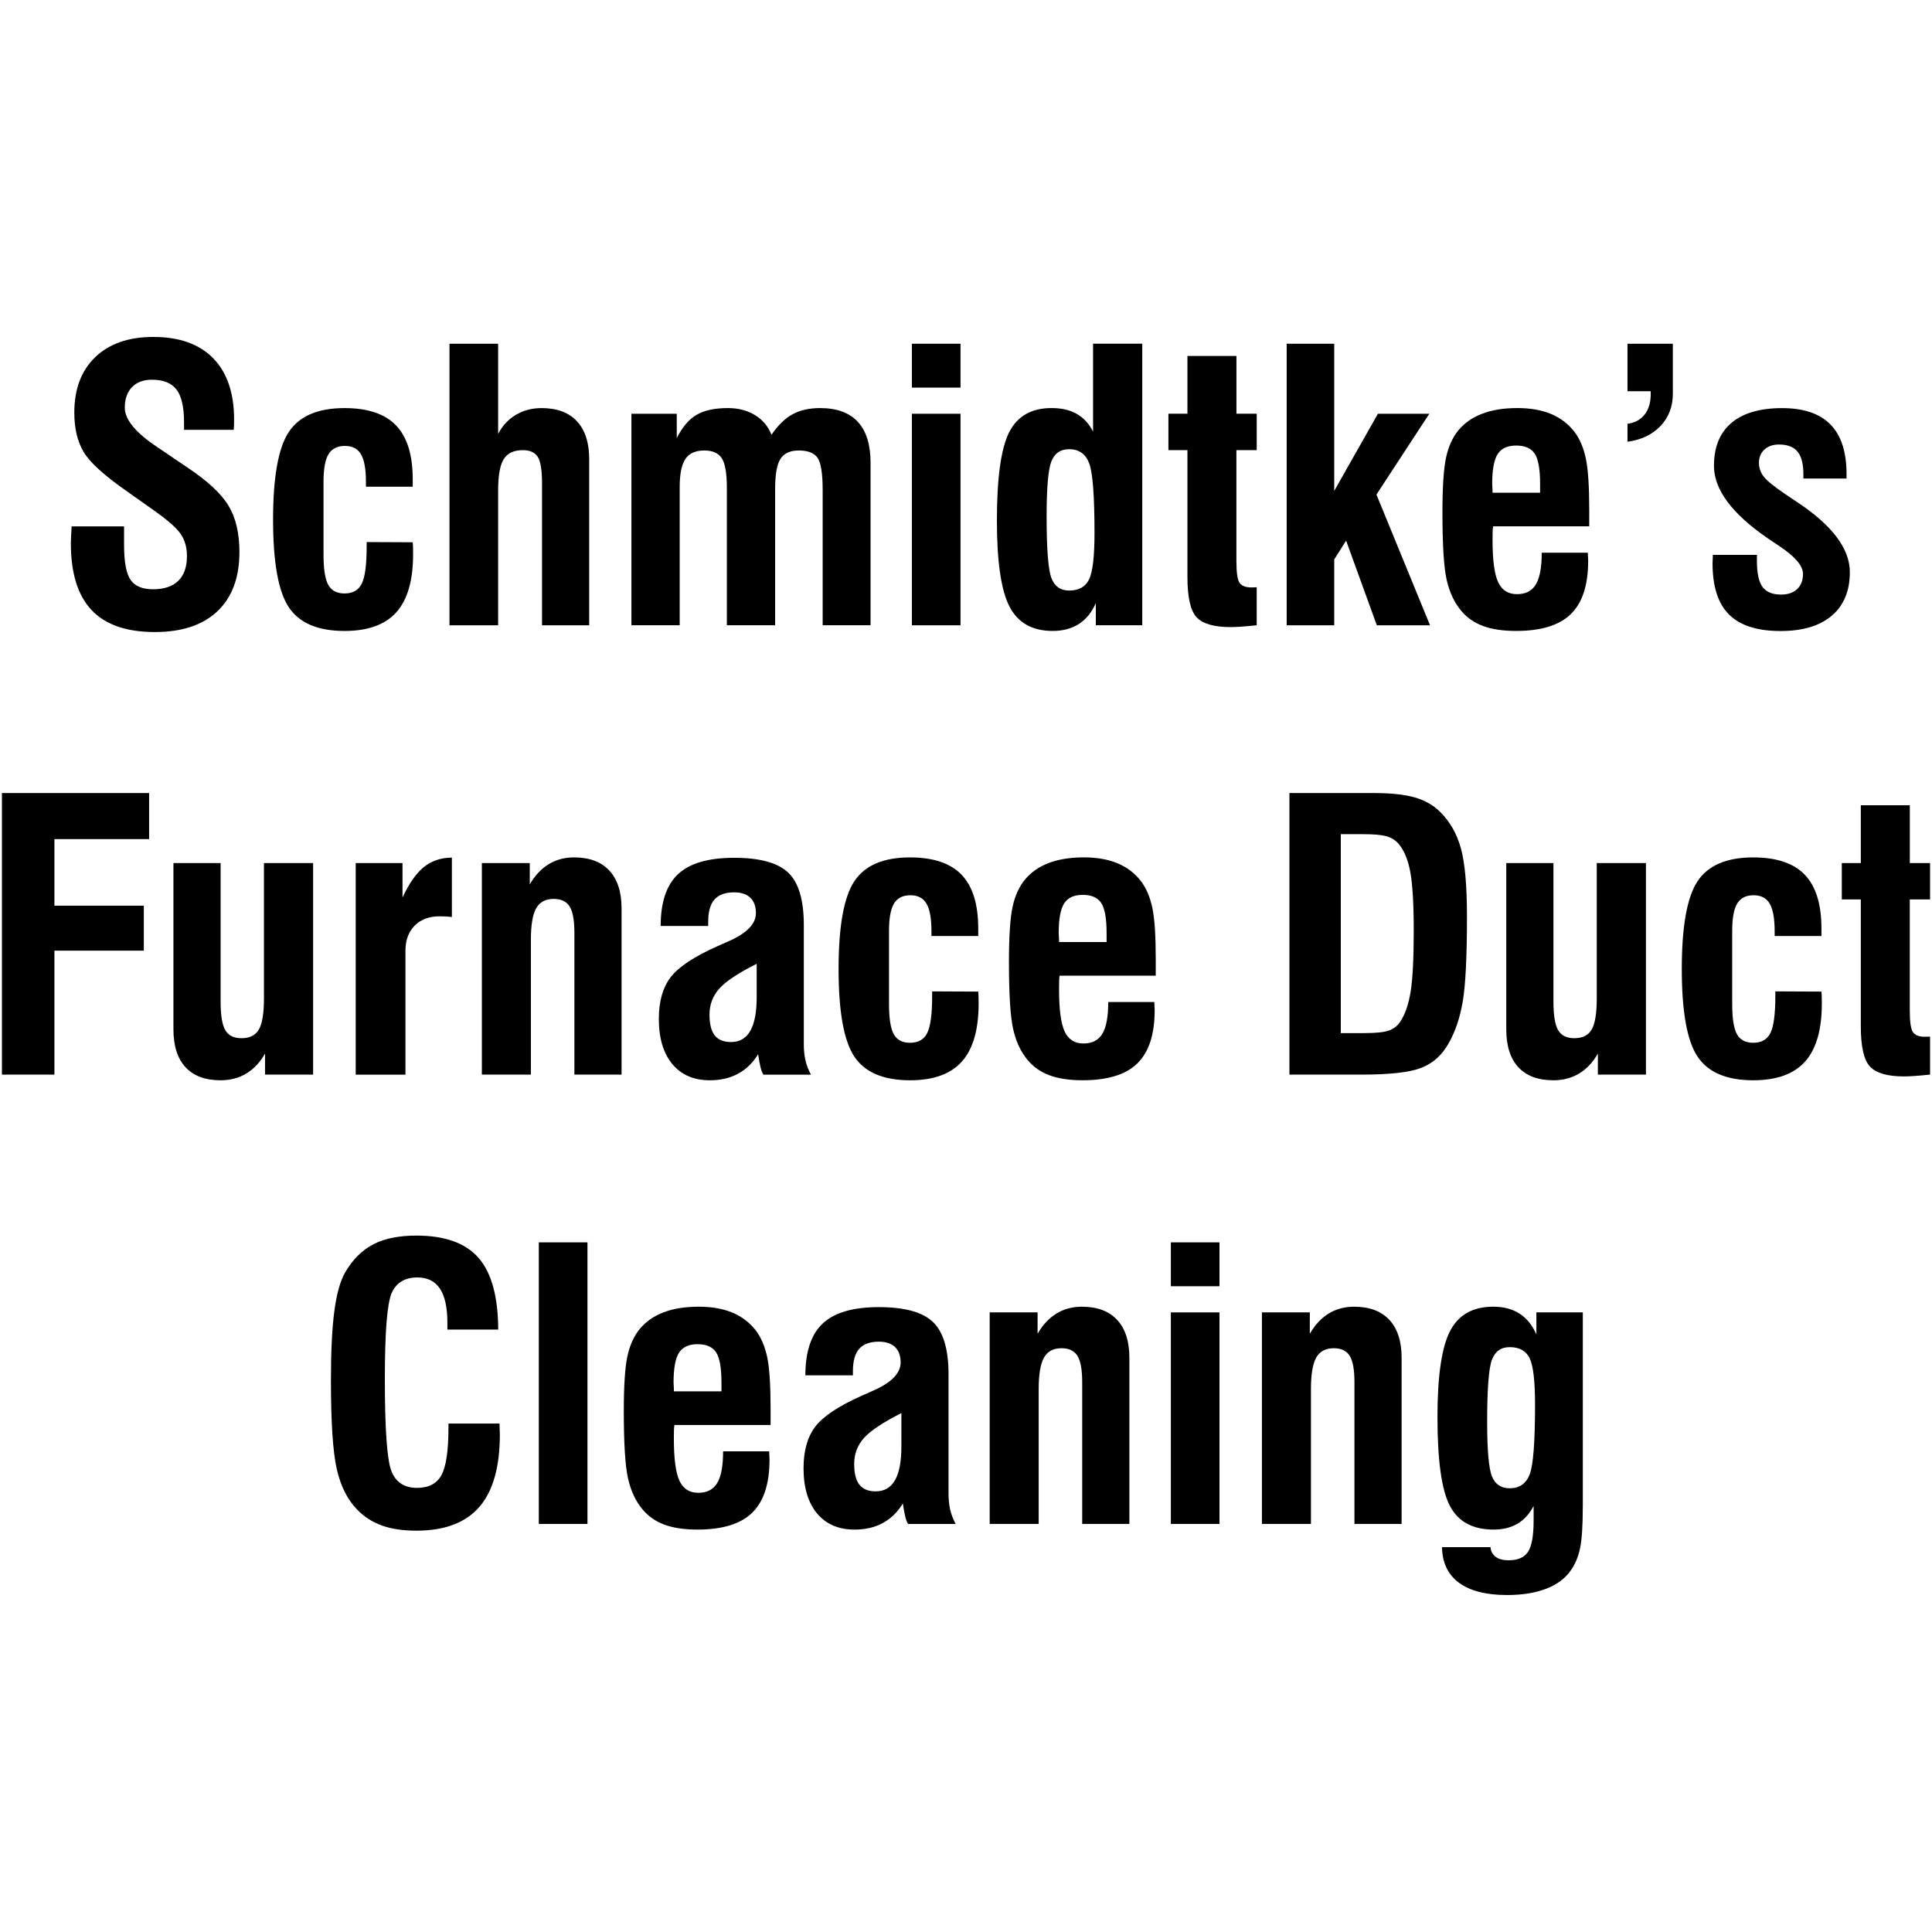 <?xml version="1.0" encoding="utf-8"?>
<!-- Generator: Adobe Illustrator 28.1.0, SVG Export Plug-In . SVG Version: 6.00 Build 0)  -->
<svg version="1.1" id="Layer_1" xmlns="http://www.w3.org/2000/svg" xmlns:xlink="http://www.w3.org/1999/xlink" x="0px" y="0px"
	 viewBox="0 0 100.1 100.1" enable-background="new 0 0 100.1 100.1" xml:space="preserve">
<rect fill="#FFFFFF" width="100.1" height="100.1"/>
<g>
	<path d="M3.709,27.272h2.719v0.938c0,0.897,0.112,1.508,0.336,1.833c0.224,0.325,0.611,0.488,1.16,0.488
		c0.575,0,1.012-0.145,1.312-0.436c0.3-0.29,0.45-0.72,0.45-1.288c0-0.436-0.104-0.81-0.313-1.123
		c-0.208-0.313-0.66-0.715-1.355-1.208l-1.392-0.985c-1.2-0.834-1.962-1.522-2.288-2.065c-0.325-0.543-0.488-1.225-0.488-2.046
		c0-1.225,0.363-2.185,1.089-2.88c0.726-0.695,1.727-1.042,3.003-1.042c1.351,0,2.387,0.369,3.107,1.108
		c0.72,0.739,1.08,1.8,1.08,3.183c0,0.139-0.002,0.246-0.005,0.322s-0.008,0.142-0.014,0.199H9.535v-0.388
		c0-0.789-0.129-1.355-0.388-1.696c-0.259-0.341-0.685-0.512-1.279-0.512c-0.436,0-0.778,0.128-1.028,0.384
		c-0.249,0.256-0.374,0.611-0.374,1.066c0,0.613,0.559,1.291,1.677,2.037c0.013,0.006,0.022,0.013,0.028,0.019l1.497,1.014
		c1.067,0.707,1.79,1.375,2.169,2.003c0.379,0.628,0.568,1.429,0.568,2.401c0,1.326-0.379,2.349-1.137,3.069
		c-0.758,0.72-1.841,1.08-3.249,1.08c-1.465,0-2.556-0.379-3.273-1.137c-0.717-0.758-1.075-1.914-1.075-3.467
		c0-0.164,0.013-0.436,0.038-0.815V27.272z"/>
	<path d="M21.385,28.096c0.006,0.076,0.011,0.156,0.014,0.242c0.003,0.085,0.005,0.21,0.005,0.374c0,1.358-0.289,2.36-0.867,3.008
		c-0.578,0.647-1.473,0.971-2.686,0.971c-1.377,0-2.338-0.407-2.884-1.222c-0.546-0.815-0.819-2.33-0.819-4.547
		c0-2.21,0.273-3.726,0.819-4.547c0.546-0.821,1.508-1.231,2.884-1.231c1.206,0,2.097,0.3,2.671,0.9s0.862,1.528,0.862,2.785v0.388
		H18.96V24.97c0-0.663-0.085-1.14-0.256-1.43c-0.171-0.291-0.448-0.436-0.834-0.436c-0.392,0-0.674,0.142-0.848,0.426
		c-0.174,0.284-0.26,0.758-0.26,1.421v3.78c0,0.752,0.082,1.276,0.246,1.572c0.164,0.297,0.445,0.445,0.843,0.445
		c0.429,0,0.728-0.171,0.895-0.512c0.167-0.341,0.251-0.979,0.251-1.914v-0.237L21.385,28.096z"/>
	<path d="M23.289,32.397V17.809h2.52v4.67c0.221-0.423,0.527-0.752,0.919-0.985c0.392-0.234,0.837-0.35,1.336-0.35
		c0.796,0,1.405,0.227,1.828,0.682c0.423,0.455,0.635,1.108,0.635,1.961v8.611h-2.444v-7.351c0-0.688-0.074-1.148-0.223-1.378
		s-0.406-0.346-0.772-0.346c-0.461,0-0.789,0.153-0.985,0.459c-0.196,0.306-0.294,0.851-0.294,1.634v6.981H23.289z"/>
	<path d="M32.715,32.397v-10.96h2.349v1.26c0.29-0.575,0.635-0.977,1.033-1.208c0.398-0.231,0.938-0.346,1.62-0.346
		c0.537,0,1.004,0.122,1.402,0.365s0.682,0.583,0.853,1.018c0.335-0.493,0.698-0.846,1.089-1.061s0.868-0.322,1.43-0.322
		c0.865,0,1.517,0.238,1.956,0.715c0.439,0.477,0.658,1.183,0.658,2.117v8.421h-2.482v-7c0-0.865-0.088-1.424-0.265-1.677
		c-0.177-0.253-0.502-0.379-0.976-0.379c-0.442,0-0.756,0.144-0.943,0.431s-0.279,0.81-0.279,1.568v7.057H37.66v-7.124
		c0-0.745-0.087-1.254-0.261-1.525s-0.475-0.407-0.905-0.407c-0.455,0-0.782,0.145-0.98,0.436c-0.199,0.29-0.298,0.777-0.298,1.459
		v7.161H32.715z"/>
	<path d="M47.246,20.082v-2.273h2.52v2.273H47.246z M47.246,32.397v-10.96h2.52v10.96H47.246z"/>
	<path d="M56.776,31.25c-0.208,0.474-0.499,0.832-0.871,1.075c-0.373,0.243-0.827,0.365-1.364,0.365c-1.055,0-1.8-0.42-2.236-1.26
		c-0.436-0.84-0.654-2.327-0.654-4.462c0-2.21,0.212-3.734,0.635-4.571s1.156-1.255,2.198-1.255c0.518,0,0.954,0.101,1.307,0.303
		c0.354,0.202,0.635,0.508,0.843,0.919v-4.556h2.548v14.588h-2.406V31.25z M54.227,26.751c0,1.692,0.082,2.757,0.246,3.192
		c0.164,0.436,0.47,0.654,0.919,0.654c0.505,0,0.851-0.194,1.037-0.583c0.186-0.388,0.279-1.186,0.279-2.392
		c0-1.939-0.093-3.148-0.279-3.628s-0.532-0.72-1.037-0.72c-0.442,0-0.747,0.207-0.914,0.62
		C54.311,24.308,54.227,25.261,54.227,26.751z"/>
	<path d="M64.06,28.342v0.739c0,0.587,0.055,0.96,0.166,1.118c0.111,0.158,0.314,0.237,0.611,0.237c0.069,0,0.125-0.002,0.166-0.005
		c0.041-0.003,0.077-0.005,0.109-0.005v1.97c-0.366,0.038-0.652,0.063-0.857,0.076s-0.371,0.019-0.497,0.019
		c-0.853,0-1.438-0.169-1.757-0.507c-0.319-0.338-0.478-1.034-0.478-2.089v-6.574h-0.985v-1.885h0.985v-2.993h2.539v2.993h1.051
		v1.885H64.06V28.342z"/>
	<path d="M66.665,32.397V17.809h2.463v7.626l2.264-3.998h2.662l-2.738,4.187l2.776,6.773h-2.757l-1.591-4.386l-0.616,0.976v3.41
		H66.665z"/>
	<path d="M79.88,28.636h2.387c0,0.051,0.003,0.123,0.009,0.218c0.006,0.095,0.009,0.164,0.009,0.208c0,1.25-0.298,2.168-0.895,2.752
		s-1.542,0.876-2.837,0.876c-0.682,0-1.254-0.085-1.715-0.256c-0.461-0.171-0.84-0.436-1.137-0.796
		c-0.354-0.423-0.603-0.957-0.748-1.601c-0.145-0.644-0.218-1.803-0.218-3.477c0-1.333,0.063-2.286,0.189-2.861
		c0.126-0.575,0.341-1.045,0.644-1.411c0.316-0.379,0.728-0.665,1.236-0.857c0.508-0.193,1.113-0.289,1.814-0.289
		c0.676,0,1.258,0.103,1.748,0.308c0.489,0.205,0.895,0.516,1.217,0.933c0.272,0.366,0.466,0.826,0.583,1.378
		c0.117,0.553,0.175,1.445,0.175,2.676v0.834H77.36c-0.013,0.082-0.021,0.169-0.024,0.261s-0.005,0.238-0.005,0.44
		c0,1.042,0.096,1.771,0.289,2.188c0.193,0.417,0.519,0.625,0.98,0.625c0.448,0,0.774-0.169,0.976-0.507
		C79.779,29.942,79.88,29.394,79.88,28.636z M77.332,25.529h2.463v-0.464c0-0.752-0.092-1.269-0.275-1.554s-0.505-0.426-0.966-0.426
		c-0.448,0-0.767,0.147-0.957,0.44c-0.189,0.294-0.284,0.807-0.284,1.539C77.325,25.273,77.332,25.428,77.332,25.529z"/>
	<path d="M84.323,22.886v-0.928c0.379-0.051,0.674-0.21,0.886-0.478c0.212-0.268,0.317-0.62,0.317-1.056v-0.152h-1.203v-2.463h2.349
		v2.596c0,0.663-0.213,1.219-0.639,1.667C85.606,22.52,85.036,22.791,84.323,22.886z"/>
	<path d="M88.746,28.75h2.283v0.313c0,0.632,0.096,1.08,0.289,1.345s0.513,0.398,0.961,0.398c0.354,0,0.632-0.095,0.834-0.284
		c0.202-0.189,0.303-0.452,0.303-0.786c0-0.417-0.407-0.897-1.222-1.44c-0.208-0.139-0.369-0.246-0.483-0.322
		c-0.025-0.019-0.066-0.047-0.123-0.085c-1.857-1.276-2.785-2.526-2.785-3.751c0-0.973,0.302-1.715,0.905-2.226
		s1.479-0.767,2.629-0.767c1.111,0,1.945,0.283,2.501,0.848c0.556,0.565,0.834,1.422,0.834,2.572v0.227h-2.236v-0.227
		c0-0.53-0.101-0.919-0.303-1.165c-0.202-0.246-0.521-0.369-0.957-0.369c-0.316,0-0.568,0.087-0.758,0.261s-0.284,0.403-0.284,0.687
		c0,0.265,0.084,0.505,0.251,0.72c0.167,0.215,0.542,0.518,1.123,0.909c0.133,0.088,0.325,0.218,0.578,0.388
		c1.838,1.213,2.757,2.428,2.757,3.647c0,0.973-0.311,1.724-0.933,2.255s-1.508,0.796-2.657,0.796c-1.206,0-2.095-0.284-2.667-0.853
		c-0.572-0.568-0.857-1.456-0.857-2.662c0-0.044,0.003-0.114,0.009-0.208C88.743,28.873,88.746,28.8,88.746,28.75z"/>
	<path d="M0.1,55.677V41.089h7.626v2.387H2.819v3.448h4.632v2.33H2.819v6.423H0.1z"/>
	<path d="M16.223,44.717v10.96h-2.491v-1.089c-0.259,0.455-0.583,0.799-0.971,1.033c-0.388,0.234-0.832,0.35-1.331,0.35
		c-0.796,0-1.402-0.226-1.819-0.677c-0.417-0.452-0.625-1.107-0.625-1.966v-8.611h2.444v7.161c0,0.726,0.082,1.227,0.246,1.501
		c0.164,0.275,0.442,0.412,0.834,0.412c0.429,0,0.731-0.152,0.905-0.455c0.174-0.303,0.261-0.843,0.261-1.62v-7H16.223z"/>
	<path d="M18.43,55.677v-10.96h2.425v1.781c0.347-0.739,0.718-1.266,1.113-1.582c0.395-0.316,0.876-0.477,1.445-0.483v3.079
		c-0.095-0.013-0.189-0.022-0.284-0.028c-0.095-0.006-0.212-0.009-0.35-0.009c-0.543,0-0.974,0.161-1.293,0.483
		c-0.319,0.322-0.478,0.755-0.478,1.298v6.423H18.43z"/>
	<path d="M24.966,55.677v-10.96h2.482v1.108c0.265-0.461,0.59-0.81,0.976-1.047c0.385-0.237,0.824-0.355,1.317-0.355
		c0.796,0,1.405,0.227,1.828,0.682s0.635,1.108,0.635,1.961v8.611h-2.444v-7.351c0-0.644-0.082-1.097-0.246-1.359
		c-0.164-0.262-0.439-0.393-0.824-0.393c-0.423,0-0.726,0.161-0.909,0.483c-0.183,0.322-0.275,0.868-0.275,1.639v6.981H24.966z"/>
	<path d="M39.554,55.677c-0.057-0.082-0.106-0.205-0.147-0.369c-0.041-0.164-0.084-0.395-0.128-0.692
		c-0.265,0.442-0.608,0.778-1.028,1.009c-0.42,0.231-0.911,0.346-1.473,0.346c-0.834,0-1.482-0.281-1.947-0.843
		c-0.464-0.562-0.696-1.342-0.696-2.34c0-0.903,0.204-1.621,0.611-2.155c0.407-0.534,1.214-1.069,2.42-1.606
		c0.12-0.057,0.29-0.133,0.512-0.227c0.991-0.423,1.487-0.919,1.487-1.487c0-0.347-0.096-0.614-0.289-0.8
		c-0.193-0.186-0.472-0.279-0.838-0.279c-0.461,0-0.8,0.123-1.018,0.369c-0.218,0.246-0.327,0.632-0.327,1.156v0.218H34.23
		c0-1.231,0.302-2.128,0.905-2.69c0.603-0.562,1.571-0.843,2.903-0.843c1.333,0,2.267,0.257,2.804,0.772
		c0.537,0.515,0.805,1.416,0.805,2.704v6.186c0,0.303,0.028,0.579,0.085,0.829c0.057,0.249,0.152,0.497,0.284,0.744H39.554z
		 M39.204,49.936c-0.954,0.48-1.599,0.909-1.937,1.288c-0.338,0.379-0.507,0.827-0.507,1.345c0,0.486,0.09,0.845,0.27,1.075
		c0.18,0.231,0.463,0.346,0.848,0.346c0.442,0,0.774-0.193,0.995-0.578s0.332-0.963,0.332-1.734V49.936z"/>
	<path d="M50.685,51.376c0.006,0.076,0.011,0.156,0.014,0.242c0.003,0.085,0.005,0.21,0.005,0.374c0,1.358-0.289,2.36-0.867,3.008
		c-0.578,0.647-1.473,0.971-2.686,0.971c-1.377,0-2.338-0.407-2.884-1.222c-0.546-0.815-0.819-2.33-0.819-4.547
		c0-2.21,0.273-3.726,0.819-4.547c0.546-0.821,1.508-1.231,2.884-1.231c1.206,0,2.097,0.3,2.671,0.9
		c0.575,0.6,0.862,1.528,0.862,2.785v0.388H48.26V48.25c0-0.663-0.085-1.14-0.256-1.43c-0.171-0.29-0.448-0.436-0.834-0.436
		c-0.392,0-0.674,0.142-0.848,0.426s-0.261,0.758-0.261,1.421v3.78c0,0.752,0.082,1.276,0.246,1.572
		c0.164,0.297,0.445,0.445,0.843,0.445c0.429,0,0.728-0.171,0.895-0.512c0.167-0.341,0.251-0.979,0.251-1.914v-0.237L50.685,51.376z
		"/>
	<path d="M57.42,51.916h2.387c0,0.051,0.003,0.123,0.009,0.218c0.006,0.095,0.009,0.164,0.009,0.208c0,1.25-0.298,2.168-0.895,2.752
		s-1.542,0.876-2.837,0.876c-0.682,0-1.254-0.085-1.715-0.256s-0.84-0.436-1.137-0.796c-0.354-0.423-0.603-0.957-0.748-1.601
		c-0.145-0.644-0.218-1.803-0.218-3.477c0-1.333,0.063-2.286,0.189-2.861c0.126-0.575,0.341-1.045,0.644-1.411
		c0.316-0.379,0.728-0.665,1.236-0.857c0.508-0.193,1.113-0.289,1.814-0.289c0.676,0,1.258,0.103,1.748,0.308
		c0.489,0.205,0.895,0.516,1.217,0.933c0.272,0.366,0.466,0.826,0.583,1.378c0.117,0.553,0.175,1.445,0.175,2.676v0.834H54.9
		c-0.013,0.082-0.021,0.169-0.024,0.261c-0.003,0.092-0.005,0.238-0.005,0.44c0,1.042,0.096,1.771,0.289,2.188
		c0.193,0.417,0.519,0.625,0.98,0.625c0.448,0,0.774-0.169,0.976-0.507C57.319,53.222,57.42,52.674,57.42,51.916z M54.872,48.809
		h2.463v-0.464c0-0.752-0.092-1.269-0.275-1.554c-0.183-0.284-0.505-0.426-0.966-0.426c-0.448,0-0.767,0.147-0.957,0.44
		c-0.189,0.294-0.284,0.807-0.284,1.539C54.865,48.553,54.872,48.708,54.872,48.809z"/>
	<path d="M66.807,55.677V41.089h4.367c0.89,0,1.599,0.076,2.127,0.227c0.527,0.152,0.961,0.398,1.303,0.739
		c0.512,0.499,0.873,1.129,1.085,1.89c0.212,0.761,0.317,1.944,0.317,3.548c0,2.071-0.073,3.535-0.218,4.391
		s-0.392,1.584-0.739,2.183c-0.335,0.6-0.8,1.018-1.397,1.255s-1.631,0.355-3.102,0.355H66.807z M69.469,53.527h1.203
		c0.613,0,1.042-0.044,1.288-0.133c0.246-0.088,0.442-0.24,0.587-0.455c0.253-0.379,0.433-0.898,0.54-1.558
		c0.107-0.66,0.161-1.716,0.161-3.169c0-1.415-0.063-2.444-0.189-3.088s-0.341-1.13-0.644-1.459
		c-0.158-0.164-0.362-0.279-0.611-0.346c-0.249-0.066-0.639-0.099-1.17-0.099h-1.165V53.527z"/>
	<path d="M85.279,44.717v10.96h-2.491v-1.089c-0.259,0.455-0.583,0.799-0.971,1.033c-0.388,0.234-0.832,0.35-1.331,0.35
		c-0.796,0-1.402-0.226-1.819-0.677c-0.417-0.452-0.625-1.107-0.625-1.966v-8.611h2.444v7.161c0,0.726,0.082,1.227,0.246,1.501
		s0.442,0.412,0.834,0.412c0.429,0,0.731-0.152,0.905-0.455c0.174-0.303,0.26-0.843,0.26-1.62v-7H85.279z"/>
	<path d="M94.373,51.376c0.006,0.076,0.011,0.156,0.014,0.242s0.005,0.21,0.005,0.374c0,1.358-0.289,2.36-0.867,3.008
		c-0.578,0.647-1.473,0.971-2.686,0.971c-1.377,0-2.338-0.407-2.884-1.222s-0.819-2.33-0.819-4.547c0-2.21,0.273-3.726,0.819-4.547
		c0.546-0.821,1.508-1.231,2.884-1.231c1.206,0,2.097,0.3,2.671,0.9c0.575,0.6,0.862,1.528,0.862,2.785v0.388h-2.425V48.25
		c0-0.663-0.085-1.14-0.256-1.43c-0.171-0.29-0.448-0.436-0.834-0.436c-0.392,0-0.674,0.142-0.848,0.426s-0.261,0.758-0.261,1.421
		v3.78c0,0.752,0.082,1.276,0.246,1.572c0.164,0.297,0.445,0.445,0.843,0.445c0.429,0,0.728-0.171,0.895-0.512
		c0.167-0.341,0.251-0.979,0.251-1.914v-0.237L94.373,51.376z"/>
	<path d="M98.949,51.622v0.739c0,0.587,0.055,0.96,0.166,1.118c0.111,0.158,0.314,0.237,0.611,0.237
		c0.069,0,0.125-0.002,0.166-0.005c0.041-0.003,0.077-0.005,0.109-0.005v1.97c-0.366,0.038-0.652,0.063-0.857,0.076
		c-0.205,0.013-0.371,0.019-0.497,0.019c-0.853,0-1.438-0.169-1.757-0.507c-0.319-0.338-0.478-1.034-0.478-2.089v-6.574h-0.985
		v-1.885h0.985v-2.993h2.539v2.993H100v1.885h-1.051V51.622z"/>
	<path d="M23.237,73.756h2.643c0,0.063,0.003,0.156,0.009,0.279s0.009,0.219,0.009,0.289c0,1.686-0.355,2.938-1.066,3.756
		s-1.798,1.227-3.263,1.227c-0.695,0-1.291-0.09-1.79-0.27c-0.499-0.18-0.928-0.459-1.288-0.838c-0.493-0.505-0.84-1.2-1.042-2.084
		c-0.202-0.884-0.303-2.425-0.303-4.623c0-1.503,0.06-2.698,0.18-3.585c0.12-0.887,0.306-1.549,0.559-1.985
		c0.392-0.669,0.878-1.154,1.459-1.454s1.323-0.45,2.226-0.45c1.478,0,2.553,0.385,3.225,1.156c0.673,0.77,1.012,2.008,1.018,3.713
		H23.18v-0.35c0-0.789-0.128-1.378-0.384-1.767c-0.256-0.388-0.646-0.583-1.17-0.583c-0.65,0-1.094,0.268-1.331,0.805
		s-0.355,2.021-0.355,4.452c0,2.627,0.115,4.225,0.346,4.793c0.231,0.568,0.671,0.853,1.321,0.853c0.606,0,1.029-0.223,1.269-0.668
		c0.24-0.445,0.36-1.268,0.36-2.468V73.756z"/>
	<path d="M27.917,78.957V64.369h2.52v14.588H27.917z"/>
	<path d="M37.465,75.196h2.387c0,0.051,0.003,0.123,0.009,0.218c0.006,0.095,0.009,0.164,0.009,0.208
		c0,1.25-0.298,2.168-0.895,2.752c-0.597,0.584-1.542,0.876-2.837,0.876c-0.682,0-1.254-0.085-1.715-0.256
		c-0.461-0.171-0.84-0.436-1.137-0.796c-0.354-0.423-0.603-0.957-0.748-1.601s-0.218-1.803-0.218-3.477
		c0-1.333,0.063-2.286,0.189-2.861s0.341-1.045,0.644-1.411c0.316-0.379,0.728-0.665,1.236-0.857
		c0.508-0.193,1.113-0.289,1.814-0.289c0.676,0,1.258,0.103,1.748,0.308c0.489,0.205,0.895,0.516,1.217,0.933
		c0.272,0.366,0.466,0.826,0.583,1.378c0.117,0.553,0.175,1.445,0.175,2.676v0.834h-4.983c-0.013,0.082-0.021,0.169-0.024,0.261
		c-0.003,0.092-0.005,0.238-0.005,0.44c0,1.042,0.096,1.771,0.289,2.188c0.193,0.417,0.519,0.625,0.98,0.625
		c0.448,0,0.774-0.169,0.976-0.507C37.364,76.502,37.465,75.954,37.465,75.196z M34.917,72.089h2.463v-0.464
		c0-0.752-0.092-1.269-0.275-1.554c-0.183-0.284-0.505-0.426-0.966-0.426c-0.448,0-0.767,0.147-0.957,0.44
		c-0.189,0.294-0.284,0.807-0.284,1.539C34.911,71.833,34.917,71.988,34.917,72.089z"/>
	<path d="M47.052,78.957c-0.057-0.082-0.106-0.205-0.147-0.369c-0.041-0.164-0.084-0.395-0.128-0.692
		c-0.265,0.442-0.608,0.778-1.028,1.009c-0.42,0.231-0.911,0.346-1.473,0.346c-0.834,0-1.482-0.281-1.947-0.843
		c-0.464-0.562-0.696-1.342-0.696-2.34c0-0.903,0.204-1.621,0.611-2.155c0.407-0.534,1.214-1.069,2.42-1.606
		c0.12-0.057,0.291-0.133,0.512-0.227c0.991-0.423,1.487-0.919,1.487-1.487c0-0.347-0.096-0.614-0.289-0.8
		c-0.193-0.186-0.472-0.279-0.838-0.279c-0.461,0-0.8,0.123-1.018,0.369c-0.218,0.246-0.327,0.632-0.327,1.156v0.218h-2.463
		c0-1.231,0.302-2.128,0.905-2.69c0.603-0.562,1.571-0.843,2.903-0.843s2.267,0.257,2.804,0.772
		c0.537,0.515,0.805,1.416,0.805,2.704v6.186c0,0.303,0.028,0.579,0.085,0.829c0.057,0.249,0.152,0.497,0.284,0.744H47.052z
		 M46.701,73.216c-0.954,0.48-1.599,0.909-1.937,1.288c-0.338,0.379-0.507,0.827-0.507,1.345c0,0.486,0.09,0.845,0.27,1.075
		c0.18,0.231,0.463,0.346,0.848,0.346c0.442,0,0.774-0.193,0.995-0.578c0.221-0.385,0.332-0.963,0.332-1.734V73.216z"/>
	<path d="M51.277,78.957v-10.96h2.482v1.108c0.265-0.461,0.59-0.81,0.976-1.047c0.385-0.237,0.824-0.355,1.317-0.355
		c0.796,0,1.405,0.227,1.828,0.682c0.423,0.455,0.635,1.108,0.635,1.961v8.611H56.07v-7.351c0-0.644-0.082-1.097-0.246-1.359
		c-0.164-0.262-0.439-0.393-0.824-0.393c-0.423,0-0.726,0.161-0.909,0.483s-0.275,0.868-0.275,1.639v6.981H51.277z"/>
	<path d="M60.664,66.642v-2.273h2.52v2.273H60.664z M60.664,78.957v-10.96h2.52v10.96H60.664z"/>
	<path d="M65.382,78.957v-10.96h2.482v1.108c0.265-0.461,0.59-0.81,0.976-1.047c0.385-0.237,0.824-0.355,1.317-0.355
		c0.796,0,1.405,0.227,1.828,0.682c0.423,0.455,0.635,1.108,0.635,1.961v8.611h-2.444v-7.351c0-0.644-0.082-1.097-0.246-1.359
		c-0.164-0.262-0.439-0.393-0.824-0.393c-0.423,0-0.726,0.161-0.909,0.483c-0.183,0.322-0.275,0.868-0.275,1.639v6.981H65.382z"/>
	<path d="M82.006,78.085c0,0.966-0.046,1.672-0.137,2.117s-0.248,0.826-0.469,1.141c-0.284,0.423-0.709,0.745-1.274,0.966
		c-0.565,0.221-1.246,0.332-2.041,0.332c-1.086,0-1.917-0.212-2.491-0.635c-0.575-0.423-0.868-1.039-0.881-1.847h2.51
		c0.019,0.215,0.109,0.382,0.27,0.502c0.161,0.12,0.384,0.18,0.668,0.18c0.48,0,0.816-0.147,1.009-0.44s0.289-0.832,0.289-1.615
		v-0.758c-0.215,0.41-0.494,0.717-0.838,0.919c-0.344,0.202-0.756,0.303-1.236,0.303c-1.08,0-1.835-0.409-2.264-1.227
		s-0.644-2.351-0.644-4.599c0-2.135,0.218-3.622,0.654-4.462c0.436-0.84,1.181-1.26,2.236-1.26c0.537,0,0.991,0.12,1.364,0.36
		c0.373,0.24,0.663,0.6,0.871,1.08v-1.146h2.406V78.085z M78.217,69.797c-0.448,0-0.755,0.219-0.919,0.658
		c-0.164,0.439-0.246,1.508-0.246,3.207c0,1.484,0.084,2.43,0.251,2.837c0.167,0.407,0.472,0.611,0.914,0.611
		c0.505,0,0.851-0.238,1.037-0.715c0.186-0.477,0.279-1.685,0.279-3.623c0-1.213-0.093-2.011-0.279-2.397
		C79.068,69.989,78.723,69.797,78.217,69.797z"/>
</g>
</svg>
